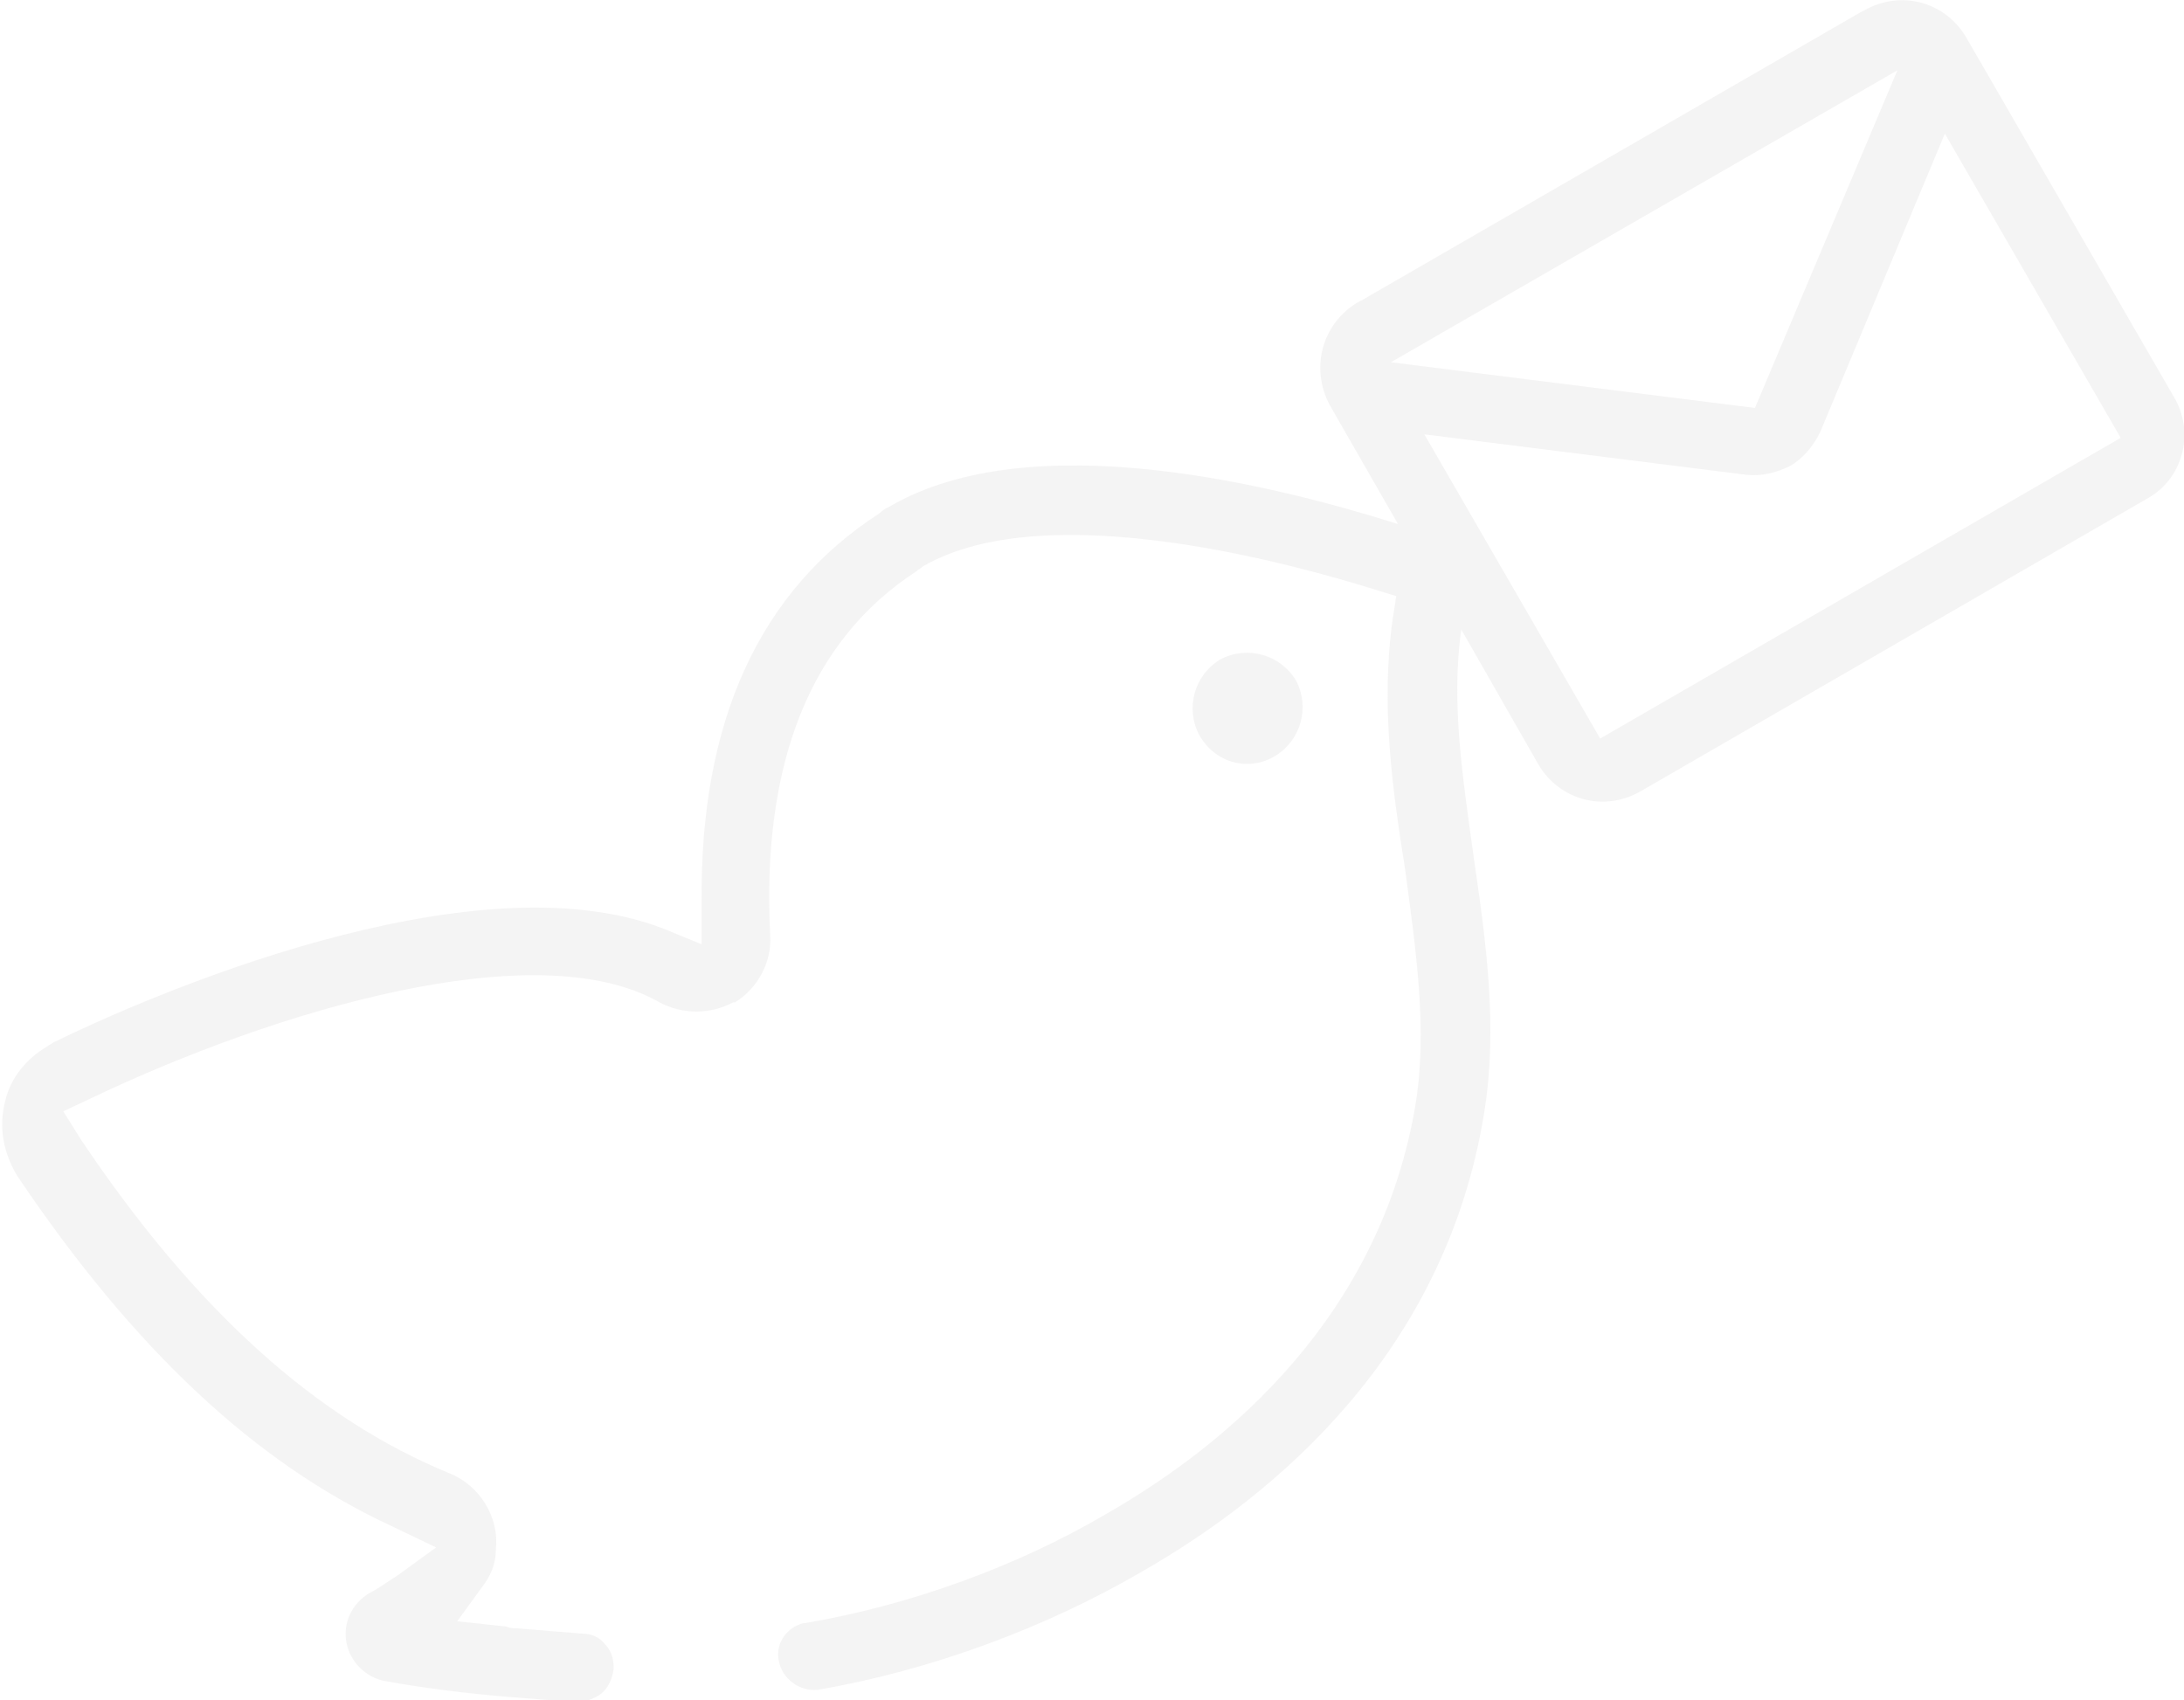 <?xml version="1.0" encoding="utf-8"?>
<!-- Generator: Adobe Illustrator 19.0.0, SVG Export Plug-In . SVG Version: 6.00 Build 0)  -->
<svg version="1.1" id="Layer_1" xmlns="http://www.w3.org/2000/svg" xmlns:xlink="http://www.w3.org/1999/xlink" x="0px" y="0px"
	 viewBox="0 0 124.2 96.7" style="enable-background:new 0 0 124.2 96.7;" xml:space="preserve">
<style type="text/css">
	.st0{opacity:0.5;}
	.st1{fill:#EAE9E9;}
</style>
<g class="st0">
	<g id="XMLID_435_">
		<path id="XMLID_436_" class="st1" d="M123.7,22.7L111.8,2.1c-1.2-2-3.7-2.7-5.8-1.5l-0.2,0.1L77.4,17.1l-0.2,0.1
			c-2,1.2-2.7,3.7-1.6,5.8l3.9,6.8c-7-2.2-20.8-5.7-28.9-1c-0.2,0.1-0.4,0.2-0.6,0.4C43.2,33.6,39.8,41,39.9,51.3l0,2.4l-2.2-0.9
			C26.8,48.6,8.3,56.7,3,59.3c-0.1,0.1-0.2,0.1-0.3,0.2c-1.2,0.7-2.1,1.8-2.4,3.1c-0.4,1.5-0.1,3,0.7,4.3
			c6.6,9.8,13.5,16.3,21.3,19.9l2.5,1.2l-2.2,1.6c-0.5,0.3-1,0.7-1.6,1c-1,0.6-1.5,1.7-1.3,2.8c0.2,1.1,1.1,2,2.2,2.2
			c2.2,0.4,4.6,0.7,7,0.9c1.2,0.1,2.6,0.2,3.9,0.3c0.4,0,0.7-0.1,1.1-0.3c0.6-0.3,0.9-0.9,1-1.6c0-0.5-0.1-1-0.5-1.4
			c-0.3-0.4-0.8-0.6-1.3-0.6c-1.3-0.1-2.5-0.2-3.7-0.3c-0.2,0-0.4,0-0.6-0.1l-2.8-0.3l1.6-2.2c0.4-0.6,0.6-1.2,0.6-1.9
			c0.2-1.8-0.9-3.6-2.6-4.3c-7.6-3.1-14.5-9.3-21-19l-1-1.6l1.7-0.8C15.6,57.5,30.5,53,37.5,57c1.3,0.7,2.9,0.7,4.2,0l0.1,0
			c1.3-0.8,2.1-2.3,2-3.8c-0.5-9.8,2.3-16.8,8.3-20.7c0.1-0.1,0.3-0.2,0.4-0.3c7.1-4.1,21.4,0,25.6,1.3l1.3,0.4l-0.2,1.3
			c-0.7,4.9,0,9.8,0.7,14.2c0.6,4.5,1.3,9.1,0.6,13.4c-2,12-10.6,19.3-17.6,23.3c-5.1,3-11.2,5.2-17.1,6.2c-0.2,0-0.4,0.1-0.6,0.2
			c-0.7,0.4-1.1,1.2-0.9,2c0.2,1,1.2,1.7,2.2,1.6c6.4-1.1,12.9-3.5,18.4-6.7c7.7-4.4,17.3-12.5,19.5-26.1c0.8-4.9,0.1-9.8-0.6-14.6
			c-0.6-4.4-1.3-8.7-0.7-12.9l4.4,7.7c1.2,2,3.7,2.7,5.8,1.5l28.9-16.7C124.1,27.2,124.8,24.7,123.7,22.7z M79.1,20.6l28.8-16.6
			l-8.1,19.2L79.1,20.6z M91,42L81,24.7L99.3,27c0.8,0.1,1.7-0.1,2.5-0.5c0.7-0.4,1.3-1.1,1.7-1.9l7.1-17l10,17.3L91,42z M72.5,43
			c1.5-0.9,2-2.8,1.2-4.3c-0.9-1.5-2.8-2-4.3-1.2c-1.5,0.9-2,2.8-1.2,4.3C69.1,43.4,71,43.9,72.5,43z"/>
	</g>
</g>
</svg>
